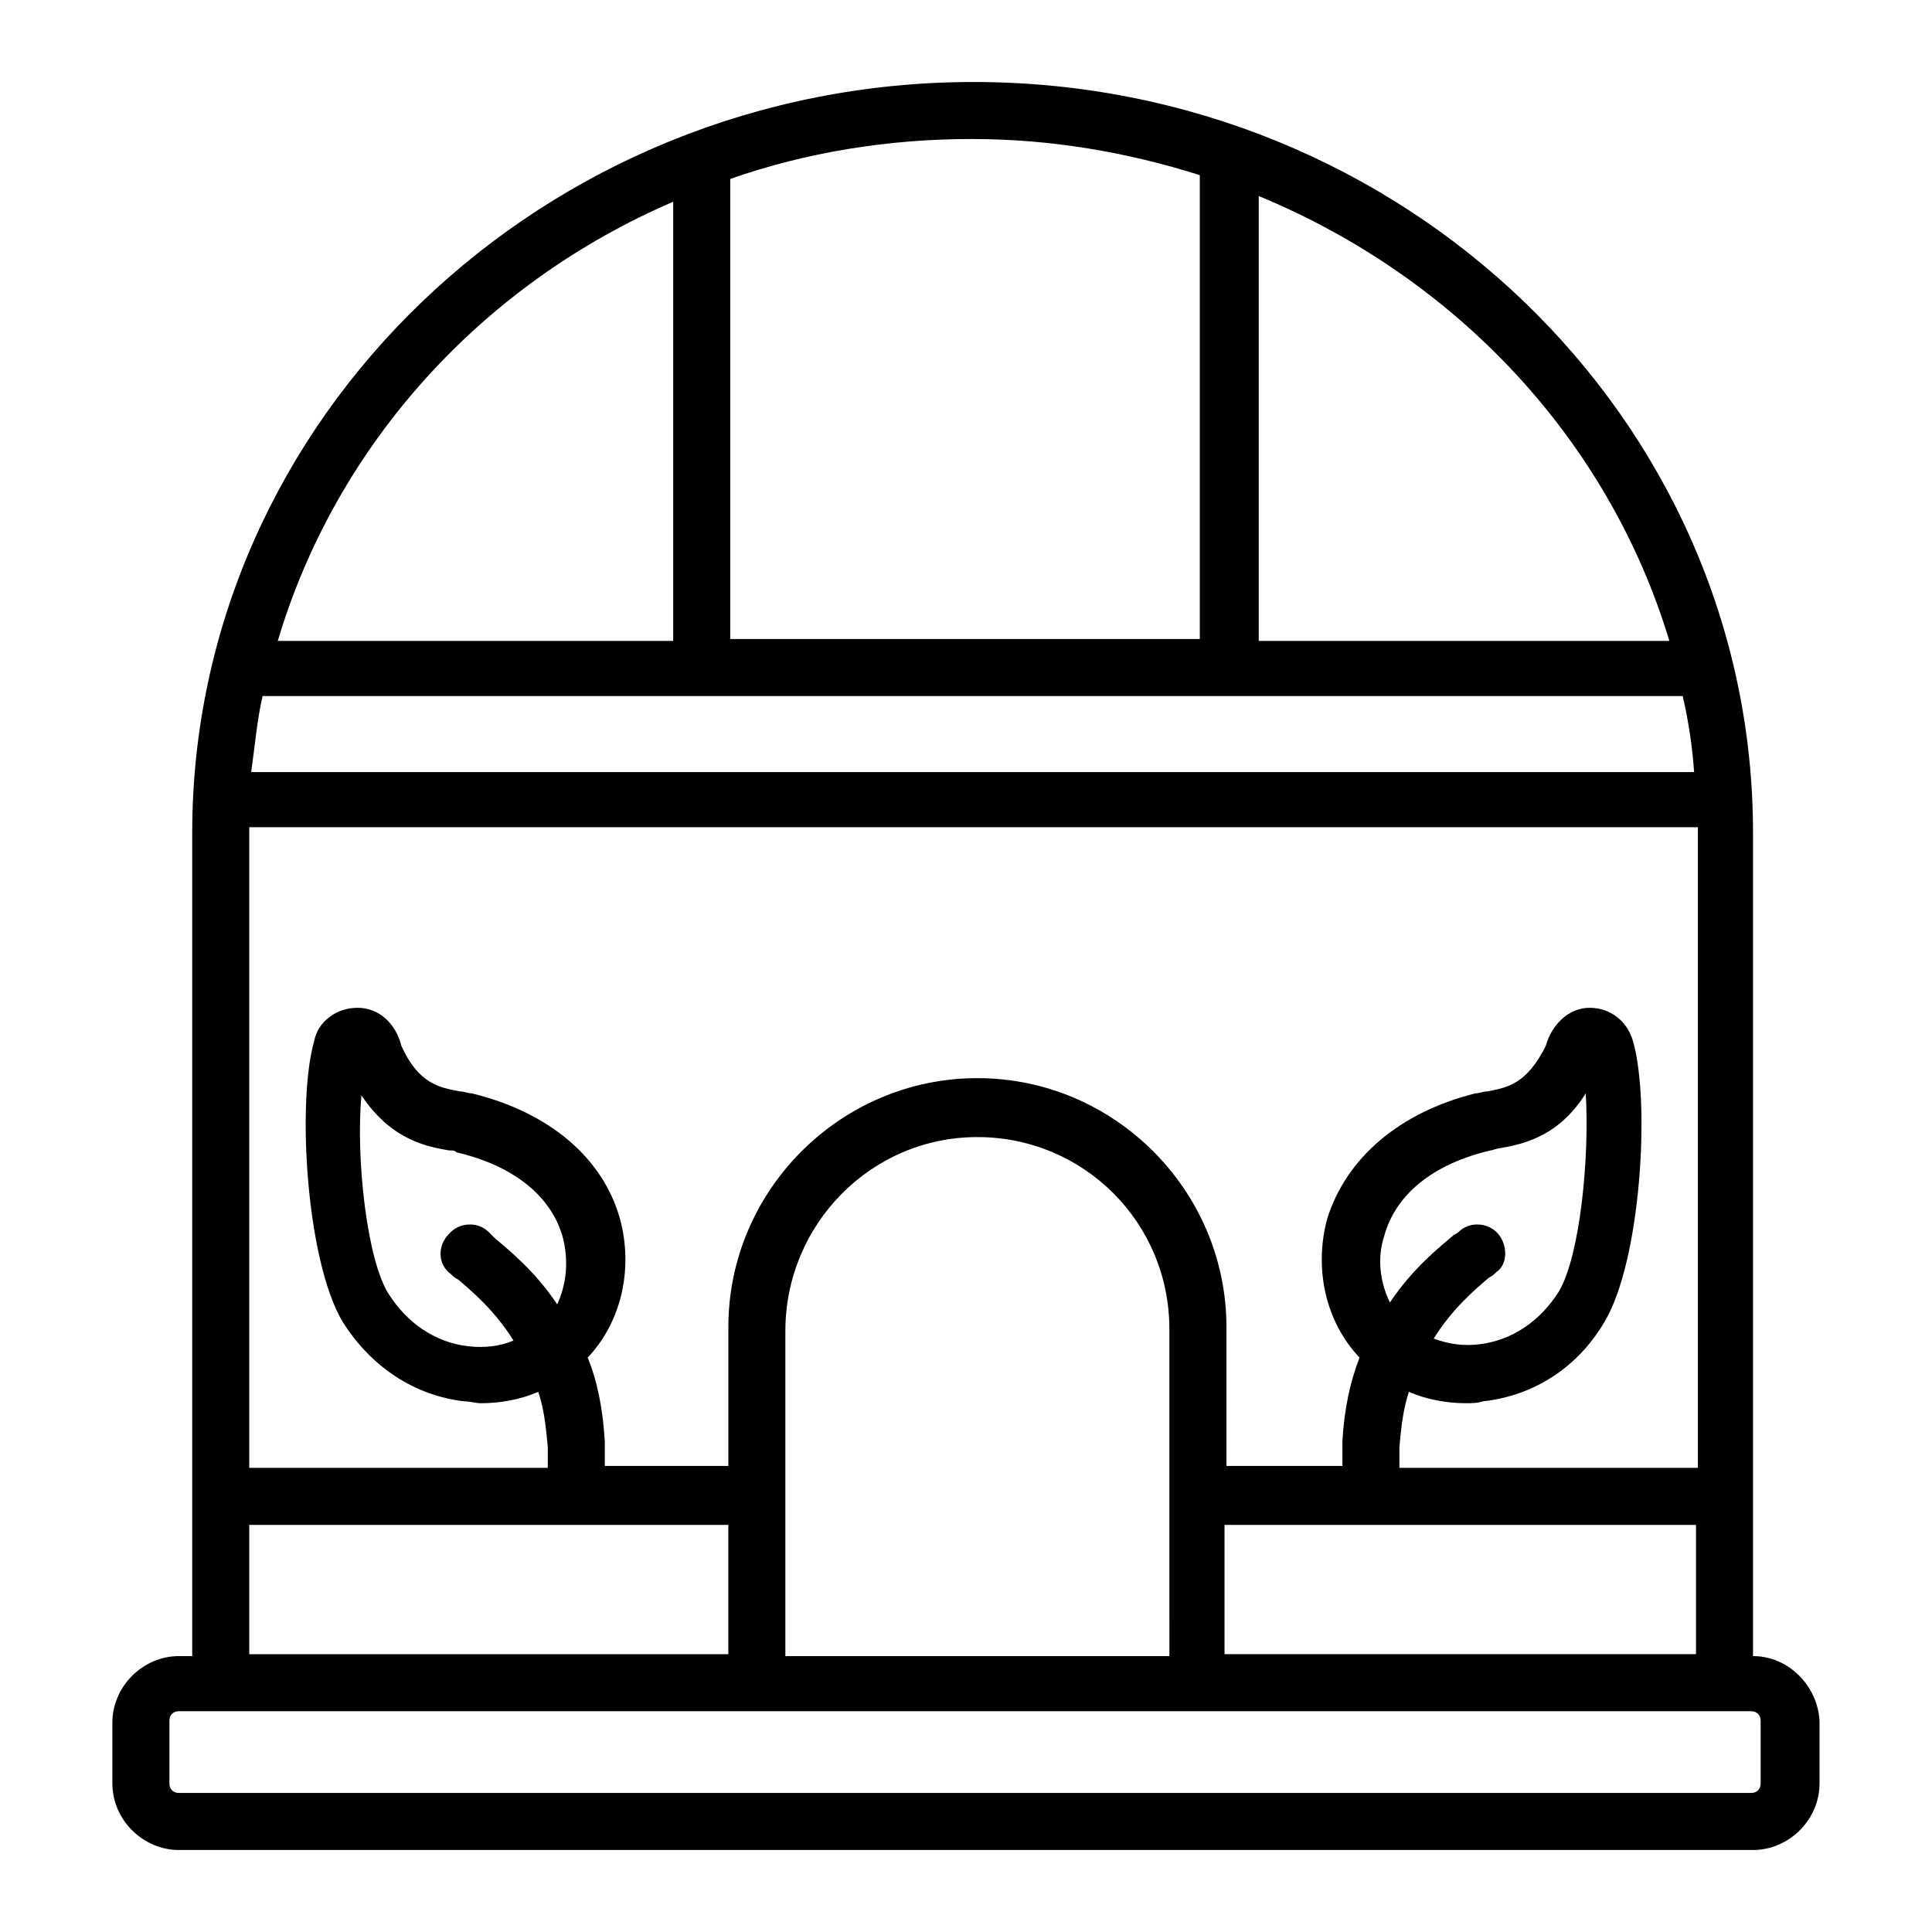 <?xml version="1.0" encoding="UTF-8"?>
<!-- Uploaded to: ICON Repo, www.svgrepo.com, Generator: ICON Repo Mixer Tools -->
<svg fill="#000000" width="800px" height="800px" version="1.1" viewBox="144 144 512 512" xmlns="http://www.w3.org/2000/svg">
 <path d="m608.57 582.88v-218.15c0-109.83-92.699-199-206.56-199-113.86 0-207.07 89.176-207.07 199v218.15l-3.527 0.004c-9.574 0-17.633 8.062-17.633 17.633v16.121c0 9.574 8.062 17.633 17.633 17.633h417.15c9.574 0 17.633-8.062 17.633-17.633v-16.625c-0.5-9.07-8.059-17.129-17.633-17.129zm-155.17 0h-101.27v-86.152c0-28.215 22.672-51.391 50.883-51.391 28.215 0 50.883 22.672 50.883 50.883v44.336l0.004 42.324zm87.664-111.85c-2.519-3.023-7.559-3.527-10.578-0.504-0.504 0.504-1.008 0.504-1.512 1.008-3.527 3.023-10.578 8.566-16.625 17.633-2.519-5.039-3.527-11.586-1.512-17.633 3.023-11.082 13.098-19.145 28.215-22.672 0.504 0 1.512-0.504 2.016-0.504 5.543-1.008 15.617-2.519 23.176-14.609 1.008 17.129-1.512 42.824-7.055 52.395-5.039 8.062-12.594 13.098-21.16 14.105-4.031 0.504-8.062 0-12.09-1.512 5.039-8.062 11.082-13.098 14.609-16.121 1.008-0.504 1.512-1.008 2.016-1.512 3.019-2.012 3.019-7.051 0.5-10.074zm52.395 77.082v34.258l-124.95 0.004v-34.258zm-115.88-352.16c52.395 21.664 92.699 64.488 108.82 117.89h-108.82zm-140.06-4.535c20.152-7.055 41.816-10.578 63.984-10.578 21.16 0 41.312 3.527 60.457 9.574v122.93l-124.44-0.004zm-15.117 6.047v116.38h-104.79c15.617-52.398 54.41-94.715 104.79-116.38zm-108.82 130.99h374.84 1.512c1.512 6.551 2.519 13.098 3.023 20.152h-382.39c1.008-7.055 1.512-13.602 3.023-20.152zm-3.527 36.273v-1.512h383.9v1.512 168.27h-79.098v-5.543c0.504-5.543 1.008-10.078 2.519-14.609 4.535 2.016 10.078 3.023 15.113 3.023 1.512 0 3.023 0 4.535-0.504 13.602-1.512 25.191-9.07 32.242-21.16 9.574-16.121 12.09-57.938 7.559-74.059-1.512-5.543-6.047-9.07-11.586-9.07-5.543 0-10.078 4.535-11.586 10.078-5.039 10.078-10.078 11.082-15.617 12.09-1.008 0-2.016 0.504-3.023 0.504-20.152 5.039-34.258 17.129-39.297 33.25-3.527 13.098-0.504 27.207 8.566 36.777-2.519 6.551-4.031 13.602-4.535 22.168v6.551h-30.73v-36.777c0-36.273-29.727-66-66-66-36.273 0-66 29.727-66 66v36.777h-32.746v-6.551c-0.504-8.566-2.016-16.121-4.535-22.168 9.07-9.574 12.09-23.68 8.566-36.777-4.535-16.121-18.641-28.215-39.297-33.25-1.008 0-2.016-0.504-3.023-0.504-5.543-1.008-11.082-2.016-15.617-12.09-1.512-6.047-6.047-10.078-11.586-10.078-5.543 0-10.578 3.527-11.586 9.07-4.535 16.121-2.016 57.938 7.559 74.059 7.559 12.09 19.145 19.648 32.242 21.16 1.512 0 3.023 0.504 4.535 0.504 5.039 0 10.578-1.008 15.113-3.023 1.512 4.535 2.016 9.07 2.519 14.609v5.543h-79.109zm53.402 116.89c0.504 0.504 1.008 1.008 2.016 1.512 3.527 3.023 9.574 8.062 14.609 16.121-3.527 1.512-7.559 2.016-12.09 1.512-8.566-1.008-16.121-6.047-21.16-14.105-5.543-9.07-8.566-35.266-7.055-52.395 8.062 12.09 17.633 13.602 23.176 14.609 1.008 0 1.512 0 2.016 0.504 15.113 3.527 25.191 11.586 28.215 22.672 1.512 6.047 1.008 12.09-1.512 17.633-6.047-9.07-13.098-14.609-16.625-17.633-1.008-1.012-1.512-1.516-1.512-1.516-3.023-3.023-8.062-2.519-10.578 0.504-3.023 3.023-3.023 8.062 0.5 10.582zm-53.402 66.5h126.96v34.258l-126.96 0.004zm400.53 68.52c0 1.512-1.008 2.519-2.519 2.519h-416.65c-1.512 0-2.519-1.008-2.519-2.519v-16.625c0-1.512 1.008-2.519 2.519-2.519h416.65c1.512 0 2.519 1.008 2.519 2.519z"/>
</svg>